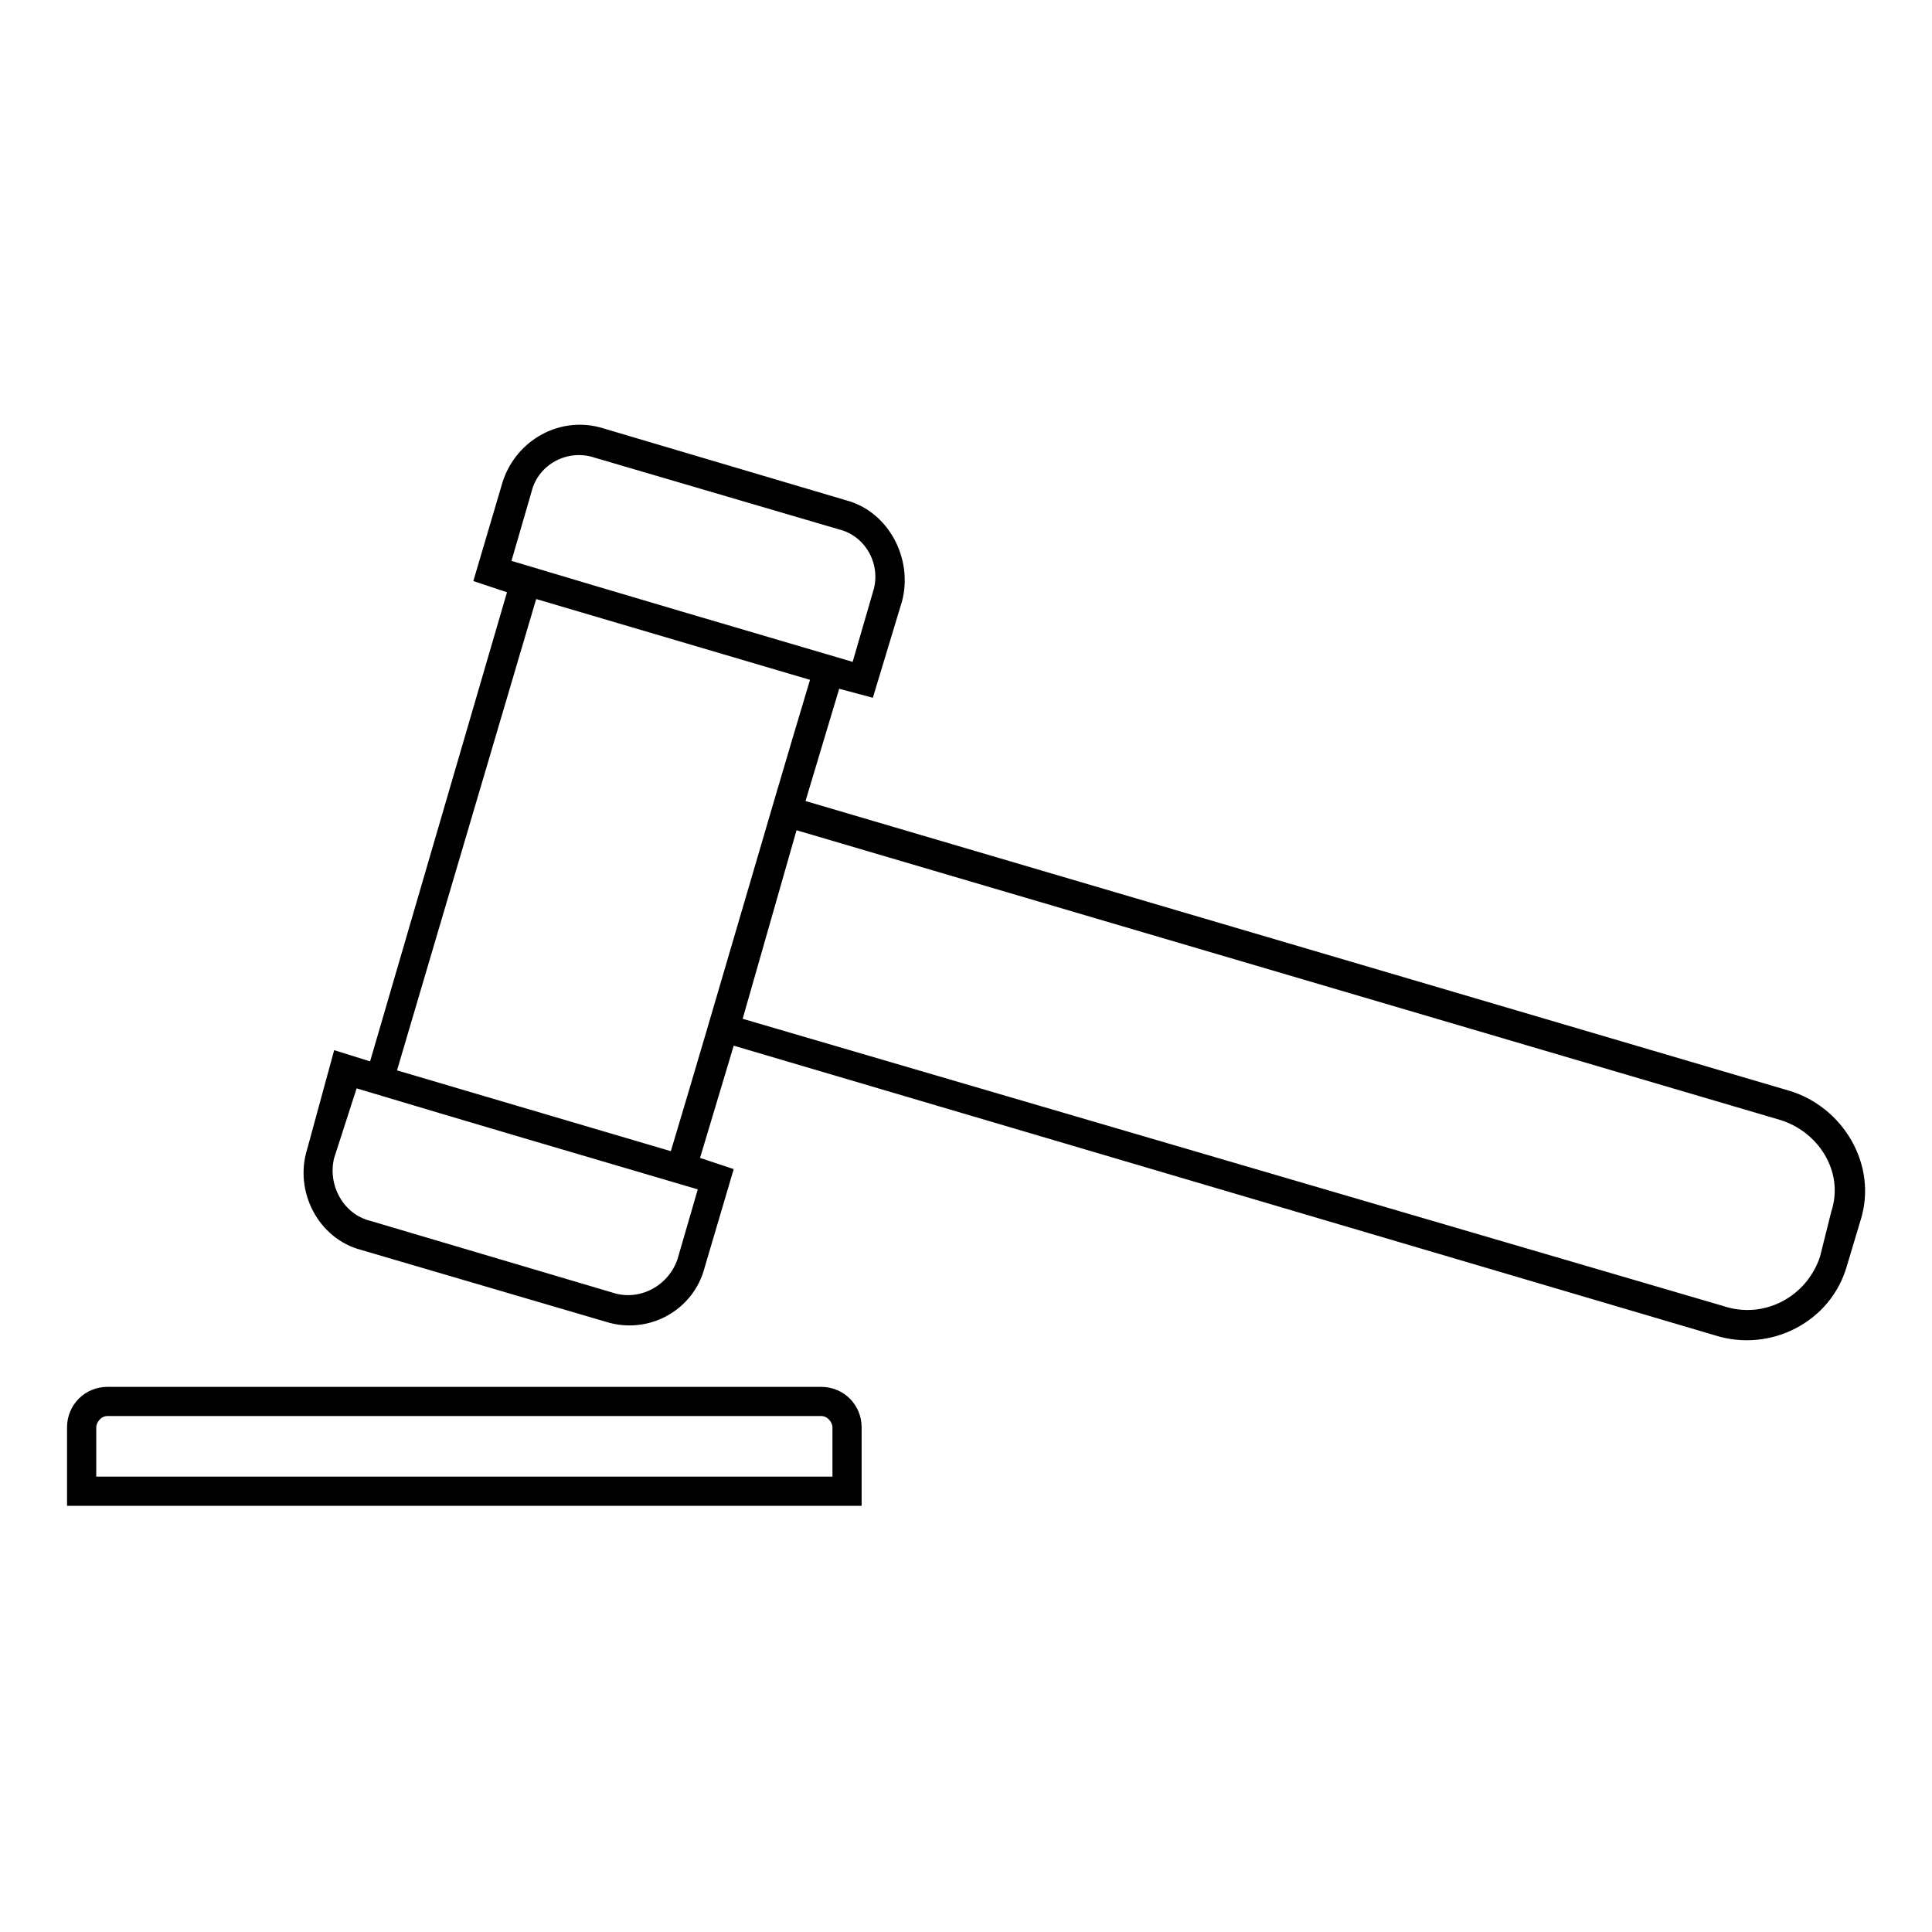 <?xml version="1.0" encoding="UTF-8"?>
<!-- Uploaded to: SVG Repo, www.svgrepo.com, Generator: SVG Repo Mixer Tools -->
<svg fill="#000000" width="800px" height="800px" version="1.1" viewBox="144 144 512 512" xmlns="http://www.w3.org/2000/svg">
 <path d="m357.47 356.28 260.53 76.73c14.277 4.164 23.793 19.629 19.035 34.5l-3.57 11.895c-4.164 14.871-20.223 23.199-35.094 18.438l-259.93-76.73-8.922 29.742 8.922 2.973-7.734 26.172c-2.973 11.301-14.871 17.844-26.172 14.277l-64.836-19.035c-11.301-2.973-17.844-15.465-14.277-26.766l7.137-26.172 9.516 2.973 36.285-124.32-8.922-2.973 7.734-26.172c3.57-11.301 15.465-17.844 26.766-14.277l64.238 19.035c11.301 2.973 17.844 15.465 14.871 26.766l-7.734 25.578-8.922-2.379-8.922 29.742zm-184.99 155.25h189.15c5.949 0 10.707 4.758 10.707 10.707v20.82h-210.57v-20.82c0-5.949 4.758-10.707 10.707-10.707zm189.15 7.734h-189.15c-1.785 0-2.973 1.785-2.973 2.973v13.086h195.1v-13.086c0-1.191-1.191-2.973-2.973-2.973zm8.328-199.86 5.352-18.438c2.379-7.137-1.785-14.871-8.922-16.656l-64.836-19.035c-7.137-2.379-14.871 1.785-16.656 8.922l-5.352 18.438c29.742 8.922 60.078 17.844 90.41 26.766zm-131.45 113.02-5.949 18.438c-1.785 7.137 2.379 14.871 9.516 16.656l64.238 19.035c7.137 2.379 14.871-1.785 17.25-8.922l5.352-18.438c-30.336-8.922-60.672-17.844-90.41-26.766zm120.15-108.26-72.566-21.414-36.879 124.91 72.566 21.414c12.492-41.637 24.387-83.273 36.879-124.91zm256.96 116.59-260.53-76.73-14.277 49.965 259.93 76.137c10.707 3.57 22.008-2.379 25.578-13.086l2.973-11.895c3.57-10.707-3.57-21.414-13.68-24.387z"/>
</svg>